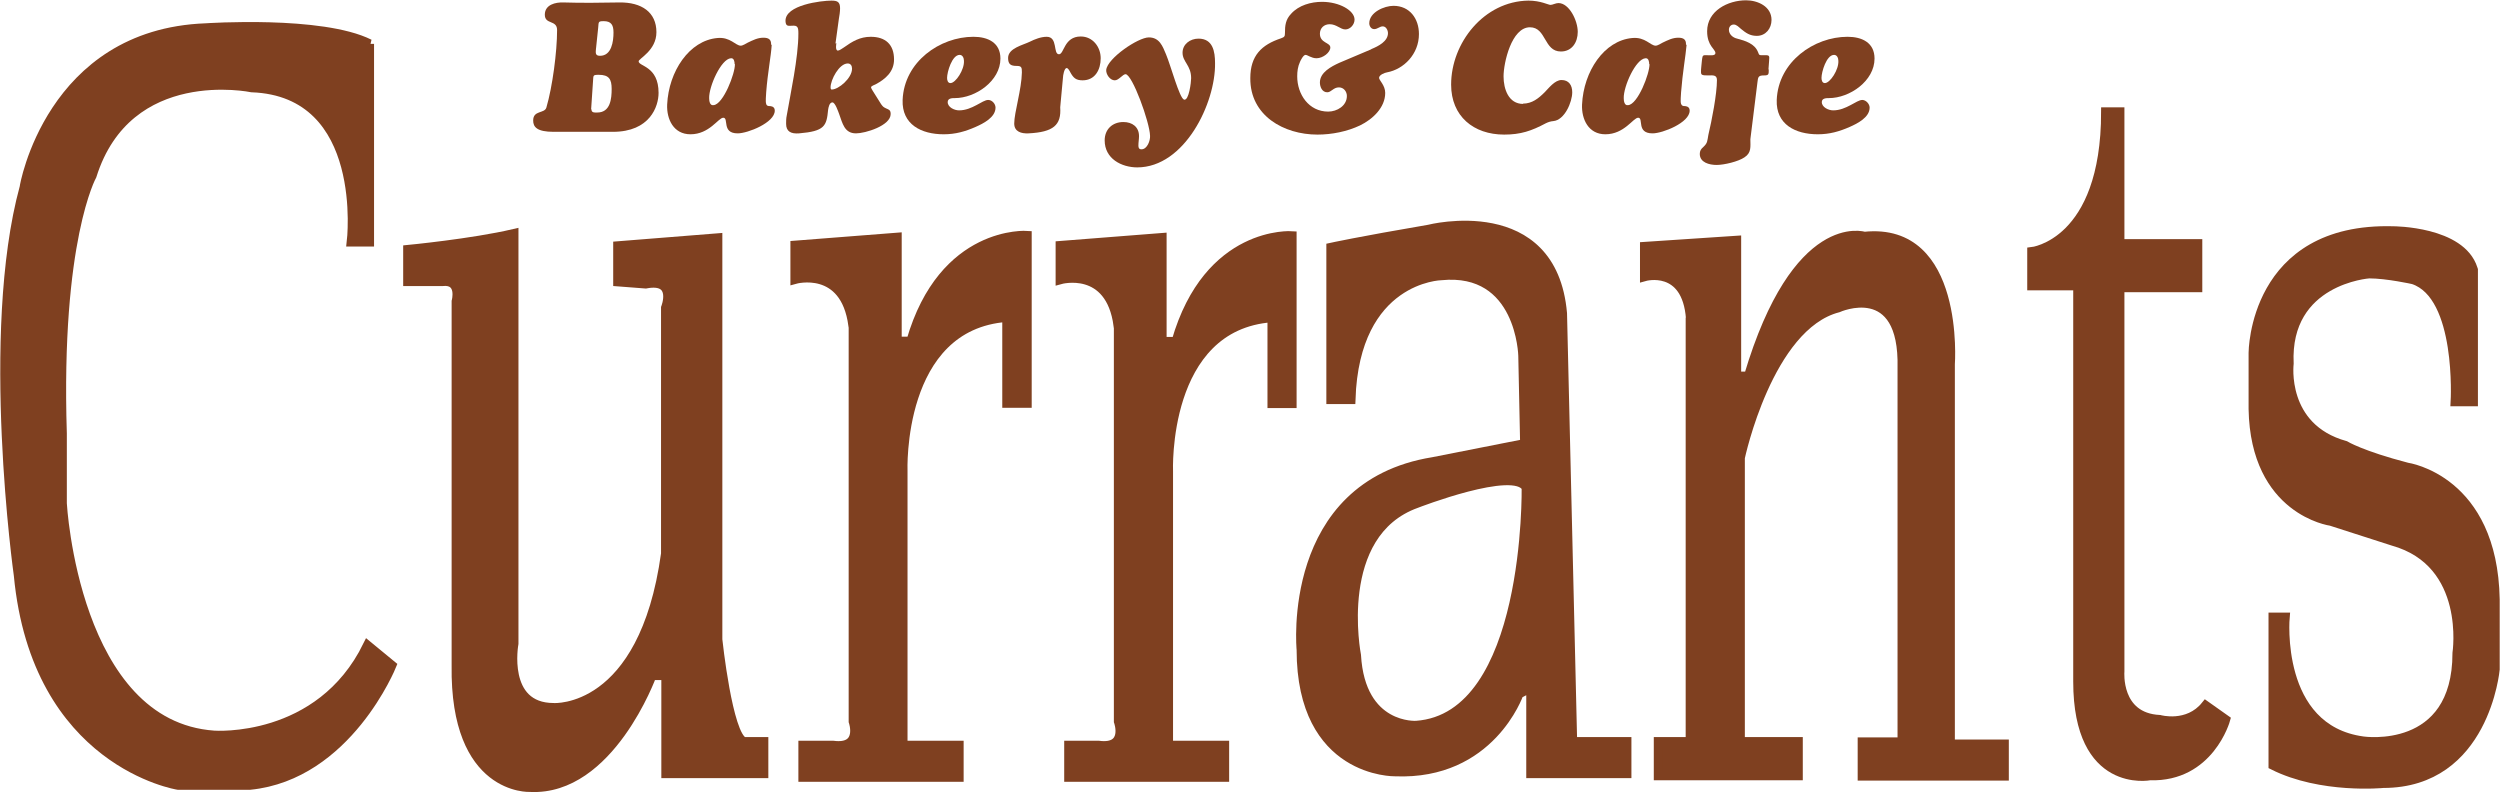 <svg viewBox="0 0 81.54 25.84" xmlns="http://www.w3.org/2000/svg"><g fill="#7f4020"><path d="m18.06 4.3c-.55 0-.67-.16-.67-.37 0-.34.37-.22.43-.42.2-.68.35-1.82.35-2.53 0-.34-.4-.17-.4-.5s.35-.41.61-.4c.61.02 1.22.01 1.82 0 .73-.01 1.21.32 1.21.97 0 .6-.58.86-.58.95 0 .17.65.15.65 1.03 0 .44-.28 1.27-1.49 1.27h-1.94zm1.23-.74c0 .12.09.11.19.11.43 0 .47-.45.47-.77s-.09-.46-.42-.46c-.21 0-.17.02-.19.24l-.06.89zm.15-1.99c-.01.14-.04.25.13.25.38 0 .44-.47.44-.76 0-.24-.07-.37-.32-.37-.19 0-.16.03-.18.22l-.07.67z"/><path d="m25.17 1.46c-.02.36-.13.9-.18 1.55 0 .1-.03.29 0 .38.02.07.07.07.13.07.09.01.15.05.15.15 0 .39-.88.74-1.21.74-.53 0-.28-.51-.47-.51-.16 0-.45.54-1.07.54-.55 0-.78-.49-.76-.97.05-1.08.72-2.09 1.64-2.17.42-.04.59.25.76.25.07 0 .17-.07.23-.1.17-.08.32-.16.51-.16.17 0 .26.06.25.23zm-1.21.63c0-.08-.02-.2-.12-.19-.32.02-.72.92-.71 1.3 0 .09.02.25.14.23.32-.02.71-1.04.7-1.34z"/><path d="m27.28 1.41s-.05.24.05.24c.05 0 .14-.07.19-.1.28-.2.53-.35.88-.35.48 0 .76.25.76.74 0 .4-.28.64-.6.81-.03.02-.15.05-.15.1 0 .02.04.09.06.12l.27.43c.06.08.07.09.15.13.11.05.16.06.16.19 0 .38-.83.63-1.13.63-.38 0-.44-.33-.55-.63-.03-.08-.13-.38-.22-.38-.1 0-.13.17-.14.24-.05.53-.11.7-.95.77-.26.02-.42-.06-.42-.31 0-.09 0-.18.02-.27.12-.7.38-1.89.38-2.68 0-.2-.02-.27-.22-.25-.14.01-.19 0-.2-.15-.02-.53 1.17-.67 1.5-.67.19 0 .28.04.28.25 0 .1-.02.25-.04.35l-.11.8zm.51.83c0-.09-.04-.17-.14-.17-.28 0-.56.53-.56.78 0 .02 0 .07.04.07.22 0 .66-.37.66-.68z"/><path d="m32.63 1.91c0 .73-.81 1.29-1.49 1.29-.08 0-.23 0-.23.13 0 .17.22.27.37.27.43 0 .76-.34.95-.34.13 0 .24.13.24.25 0 .32-.4.52-.65.63-.34.15-.66.24-1.04.24-.73 0-1.37-.32-1.34-1.12.05-1.25 1.22-2.06 2.31-2.06.47 0 .88.19.88.71zm-1.74.63c0 .07.02.17.11.17.17 0 .46-.44.44-.73 0-.08-.04-.19-.14-.19-.25 0-.41.56-.41.75z"/><path d="m34.58 3.5c.04.58-.22.81-1.04.85-.22.01-.46-.05-.46-.32 0-.36.24-1.11.25-1.67 0-.16-.01-.21-.17-.21-.19 0-.28-.05-.28-.26 0-.32.49-.42.71-.53.16-.08.36-.16.55-.16.37 0 .2.57.4.57.17 0 .16-.58.71-.58.39 0 .65.34.65.71s-.18.72-.59.72c-.22 0-.3-.08-.4-.26-.02-.04-.07-.14-.12-.14-.08 0-.12.25-.12.31z"/><path d="m37.1 5.46c-.53 0-1.07-.29-1.07-.88 0-.37.26-.6.61-.6.29 0 .51.16.51.46 0 .1-.02.2-.02.31 0 .07.02.12.1.12.19 0 .29-.29.28-.44-.01-.44-.58-2.01-.8-2.01-.09 0-.22.2-.35.2-.16 0-.29-.2-.28-.34.04-.38 1.04-1.06 1.39-1.06s.45.29.56.55c.16.38.44 1.44.59 1.48.16.04.23-.58.23-.7 0-.42-.28-.53-.28-.83 0-.28.25-.46.52-.46.47 0 .54.42.54.8.02 1.3-.99 3.4-2.54 3.4z"/><path d="m44.73 1.6c.22-.09.54-.25.54-.52 0-.09-.06-.22-.17-.22-.1 0-.17.09-.28.09-.1 0-.16-.1-.16-.19 0-.36.49-.57.79-.57.53 0 .83.42.83.92 0 .66-.5 1.15-1.04 1.25-.07.01-.26.08-.26.18 0 .08.2.24.2.49 0 .48-.41.86-.82 1.06-.42.2-.92.3-1.39.3-1.1 0-2.2-.62-2.19-1.84 0-.74.37-1.09 1-1.3.11-.04.13-.06.13-.17 0-.25.02-.44.2-.63.25-.28.65-.39 1.01-.39.56 0 1.06.28 1.06.58 0 .16-.14.32-.3.32s-.29-.17-.51-.17c-.19 0-.32.13-.32.31 0 .31.34.28.34.45 0 .16-.24.35-.45.35-.17 0-.29-.11-.36-.11s-.16.18-.18.23c-.07.15-.09.31-.09.47 0 .59.38 1.15 1.01 1.15.29 0 .61-.19.61-.51 0-.14-.1-.28-.26-.28-.18 0-.25.16-.38.16-.17 0-.24-.18-.24-.32 0-.33.37-.52.63-.64l1.04-.44z"/><path d="m49.67 3.38c.3 0 .51-.17.71-.37.13-.13.33-.4.55-.4.24 0 .35.17.35.4 0 .32-.25.91-.62.94q-.12.01-.24.07c-.47.25-.82.37-1.36.37-1 0-1.73-.6-1.73-1.63 0-1.36 1.07-2.72 2.52-2.74.4 0 .65.14.72.14s.17-.06.26-.06c.35 0 .63.57.63.94 0 .34-.19.64-.55.64-.56 0-.47-.79-1.01-.79-.6 0-.86 1.16-.86 1.6 0 .41.16.9.64.9z"/><path d="m55.01 1.46c-.03.36-.13.9-.18 1.55 0 .1-.03.29 0 .38.03.07.07.07.13.07.09.01.15.05.15.15 0 .39-.88.74-1.21.74-.54 0-.28-.51-.47-.51-.16 0-.45.54-1.07.54-.55 0-.78-.49-.76-.97.05-1.08.72-2.09 1.64-2.17.42-.04.59.25.76.25.07 0 .17-.07.23-.1.17-.08.32-.16.51-.16.17 0 .26.06.25.23zm-1.22.63c0-.08-.02-.2-.12-.19-.32.02-.72.92-.71 1.3 0 .09.02.25.14.23.32-.02.71-1.04.7-1.34z"/><path d="m57.69 2.26c0 .17 0 .2-.16.2-.18 0-.19.05-.21.23l-.23 1.85c0 .24.04.44-.19.59-.2.14-.67.25-.91.25s-.55-.08-.55-.36c0-.1.04-.16.11-.22.15-.14.13-.19.17-.4.11-.46.28-1.33.28-1.79 0-.18-.15-.15-.28-.15-.2 0-.24-.01-.24-.11 0-.04 0-.11.01-.18l.02-.2c.02-.11 0-.18.13-.17.14 0 .31.03.31-.07 0-.13-.27-.23-.27-.71 0-.67.68-1.01 1.27-1.01.38 0 .83.2.83.64 0 .28-.19.52-.48.52-.23 0-.36-.1-.52-.23-.06-.05-.14-.14-.23-.14-.1 0-.16.08-.16.17 0 .15.13.26.27.29.26.07.57.16.68.44.04.11.04.1.17.1.2 0 .21-.01.19.2l-.02.27z"/><path d="m61.14 1.91c0 .73-.81 1.29-1.49 1.29-.08 0-.23 0-.23.13 0 .17.22.27.37.27.43 0 .76-.34.95-.34.12 0 .24.13.24.25 0 .32-.4.52-.65.63-.34.15-.66.24-1.04.24-.73 0-1.37-.32-1.34-1.12.05-1.25 1.22-2.06 2.31-2.06.47 0 .88.19.88.71zm-1.73.63c0 .07.02.17.11.17.17 0 .46-.44.44-.73 0-.08-.04-.19-.14-.19-.25 0-.41.56-.41.75z"/><g fill-rule="evenodd" stroke="#7f4020" stroke-width=".3"><path d="m12.05 1.43v6.46h-.59s.59-4.89-3.25-5.03c0 0-4.04-.85-5.21 2.87 0 0-1.17 2.09-.97 8.41v2.28s.39 7.24 4.95 7.56c0 0 3.45.26 5.01-2.93l.79.65s-1.44 3.59-4.63 3.91h-2.34s-4.63-.72-5.21-6.85c0 0-1.11-7.89.19-12.65-.01.01.84-5.01 5.92-5.2 0 0 3.78-.26 5.34.52z"/><path d="m14.41 9.18h-1.11v-1.04s2.09-.2 3.46-.52v13.37s-.39 2.09 1.3 2.09c0 0 2.93.2 3.65-5.02v-8.02s.39-.98-.65-.78l-.91-.07v-1.17l3.26-.26v13.1s.33 3.13.85 3.33h.65v1.04h-3.19v-3.2h-.46s-1.37 3.78-3.97 3.65c0 0-2.47.13-2.41-3.98v-11.87s.2-.72-.45-.65z"/><path d="m27.83 10.62v12.91s.32.91-.66.78h-.98v1.04h5.09s0-1.04 0-1.04h-1.83v-8.94s-.19-4.76 3.39-5.02v2.8h.66s0-5.47 0-5.47-2.74-.2-3.79 3.45h-.45v-3.39s-3.33.26-3.33.26v1.11s1.63-.46 1.89 1.5z"/><path d="m36.48 10.62v12.91s.33.91-.65.78h-.97s0 1.04 0 1.04h5.08s0-1.04 0-1.04h-1.83s0-8.93 0-8.93-.2-4.76 3.38-5.02v2.8h.65s0-5.47 0-5.47-2.73-.2-3.78 3.45h-.46v-3.39l-3.32.26v1.11s1.63-.46 1.89 1.5z"/><path d="m51.29 24.18-.33-13.96c-.33-3.78-4.36-2.74-4.36-2.74-2.28.39-3.19.59-3.19.59v4.96h.65c.13-3.98 2.94-4.04 2.94-4.04 2.61-.26 2.67 2.61 2.67 2.61l.06 2.87-2.99.59c-4.82.78-4.3 6.13-4.3 6.13 0 4.04 3.06 3.98 3.06 3.98 3.12.13 4.04-2.54 4.04-2.54l.39-.2v2.8h3.13v-1.04s-1.75 0-1.75 0zm-5.09-.52s-1.82.13-1.96-2.29c0 0-.78-3.97 1.96-4.95 0 0 3.19-1.24 3.58-.52 0 0 .13 7.5-3.59 7.76z"/><path d="m55.13 10.36v13.83s-1.04 0-1.04 0v1.11h4.56s0-1.11 0-1.11h-1.89v-9.26s.91-4.3 3.19-4.89c0 0 2.16-.98 2.09 1.96v12.2h-1.3s0 1.11 0 1.11h4.63v-1.04h-1.76v-12.39s.33-4.5-2.8-4.17c0 0-2.21-.72-3.78 4.56h-.39v-4.43l-3 .2v.98s1.37-.39 1.5 1.37z"/><path d="m67.77 9.32h-1.5v-1.11s2.41-.26 2.41-4.56h.46v4.3h2.54v1.43h-2.54v12.52s-.13 1.5 1.3 1.57c0 0 .92.26 1.5-.46l.65.46s-.52 1.89-2.47 1.83c0 0-2.35.46-2.35-3.07z"/><path d="m80.67 8.8v4.3h-.59s.2-3.46-1.37-3.98c0 0-.85-.19-1.44-.19 0 0-2.74.19-2.61 2.93 0 0-.26 2.09 1.83 2.67 0 0 .52.32 2.02.71 0 0 2.8.39 2.87 4.31v2.28s-.33 3.72-3.65 3.72c0 0-2.02.2-3.59-.59v-4.83s.39 0 .39 0-.33 3.65 2.54 4.04c0 0 3.07.46 3.07-2.87 0 0 .45-2.94-2.09-3.65l-2.02-.65s-2.48-.33-2.54-3.66v-1.83s0-4.11 4.57-3.98c0 0 2.21 0 2.6 1.24z"/></g></g></svg>